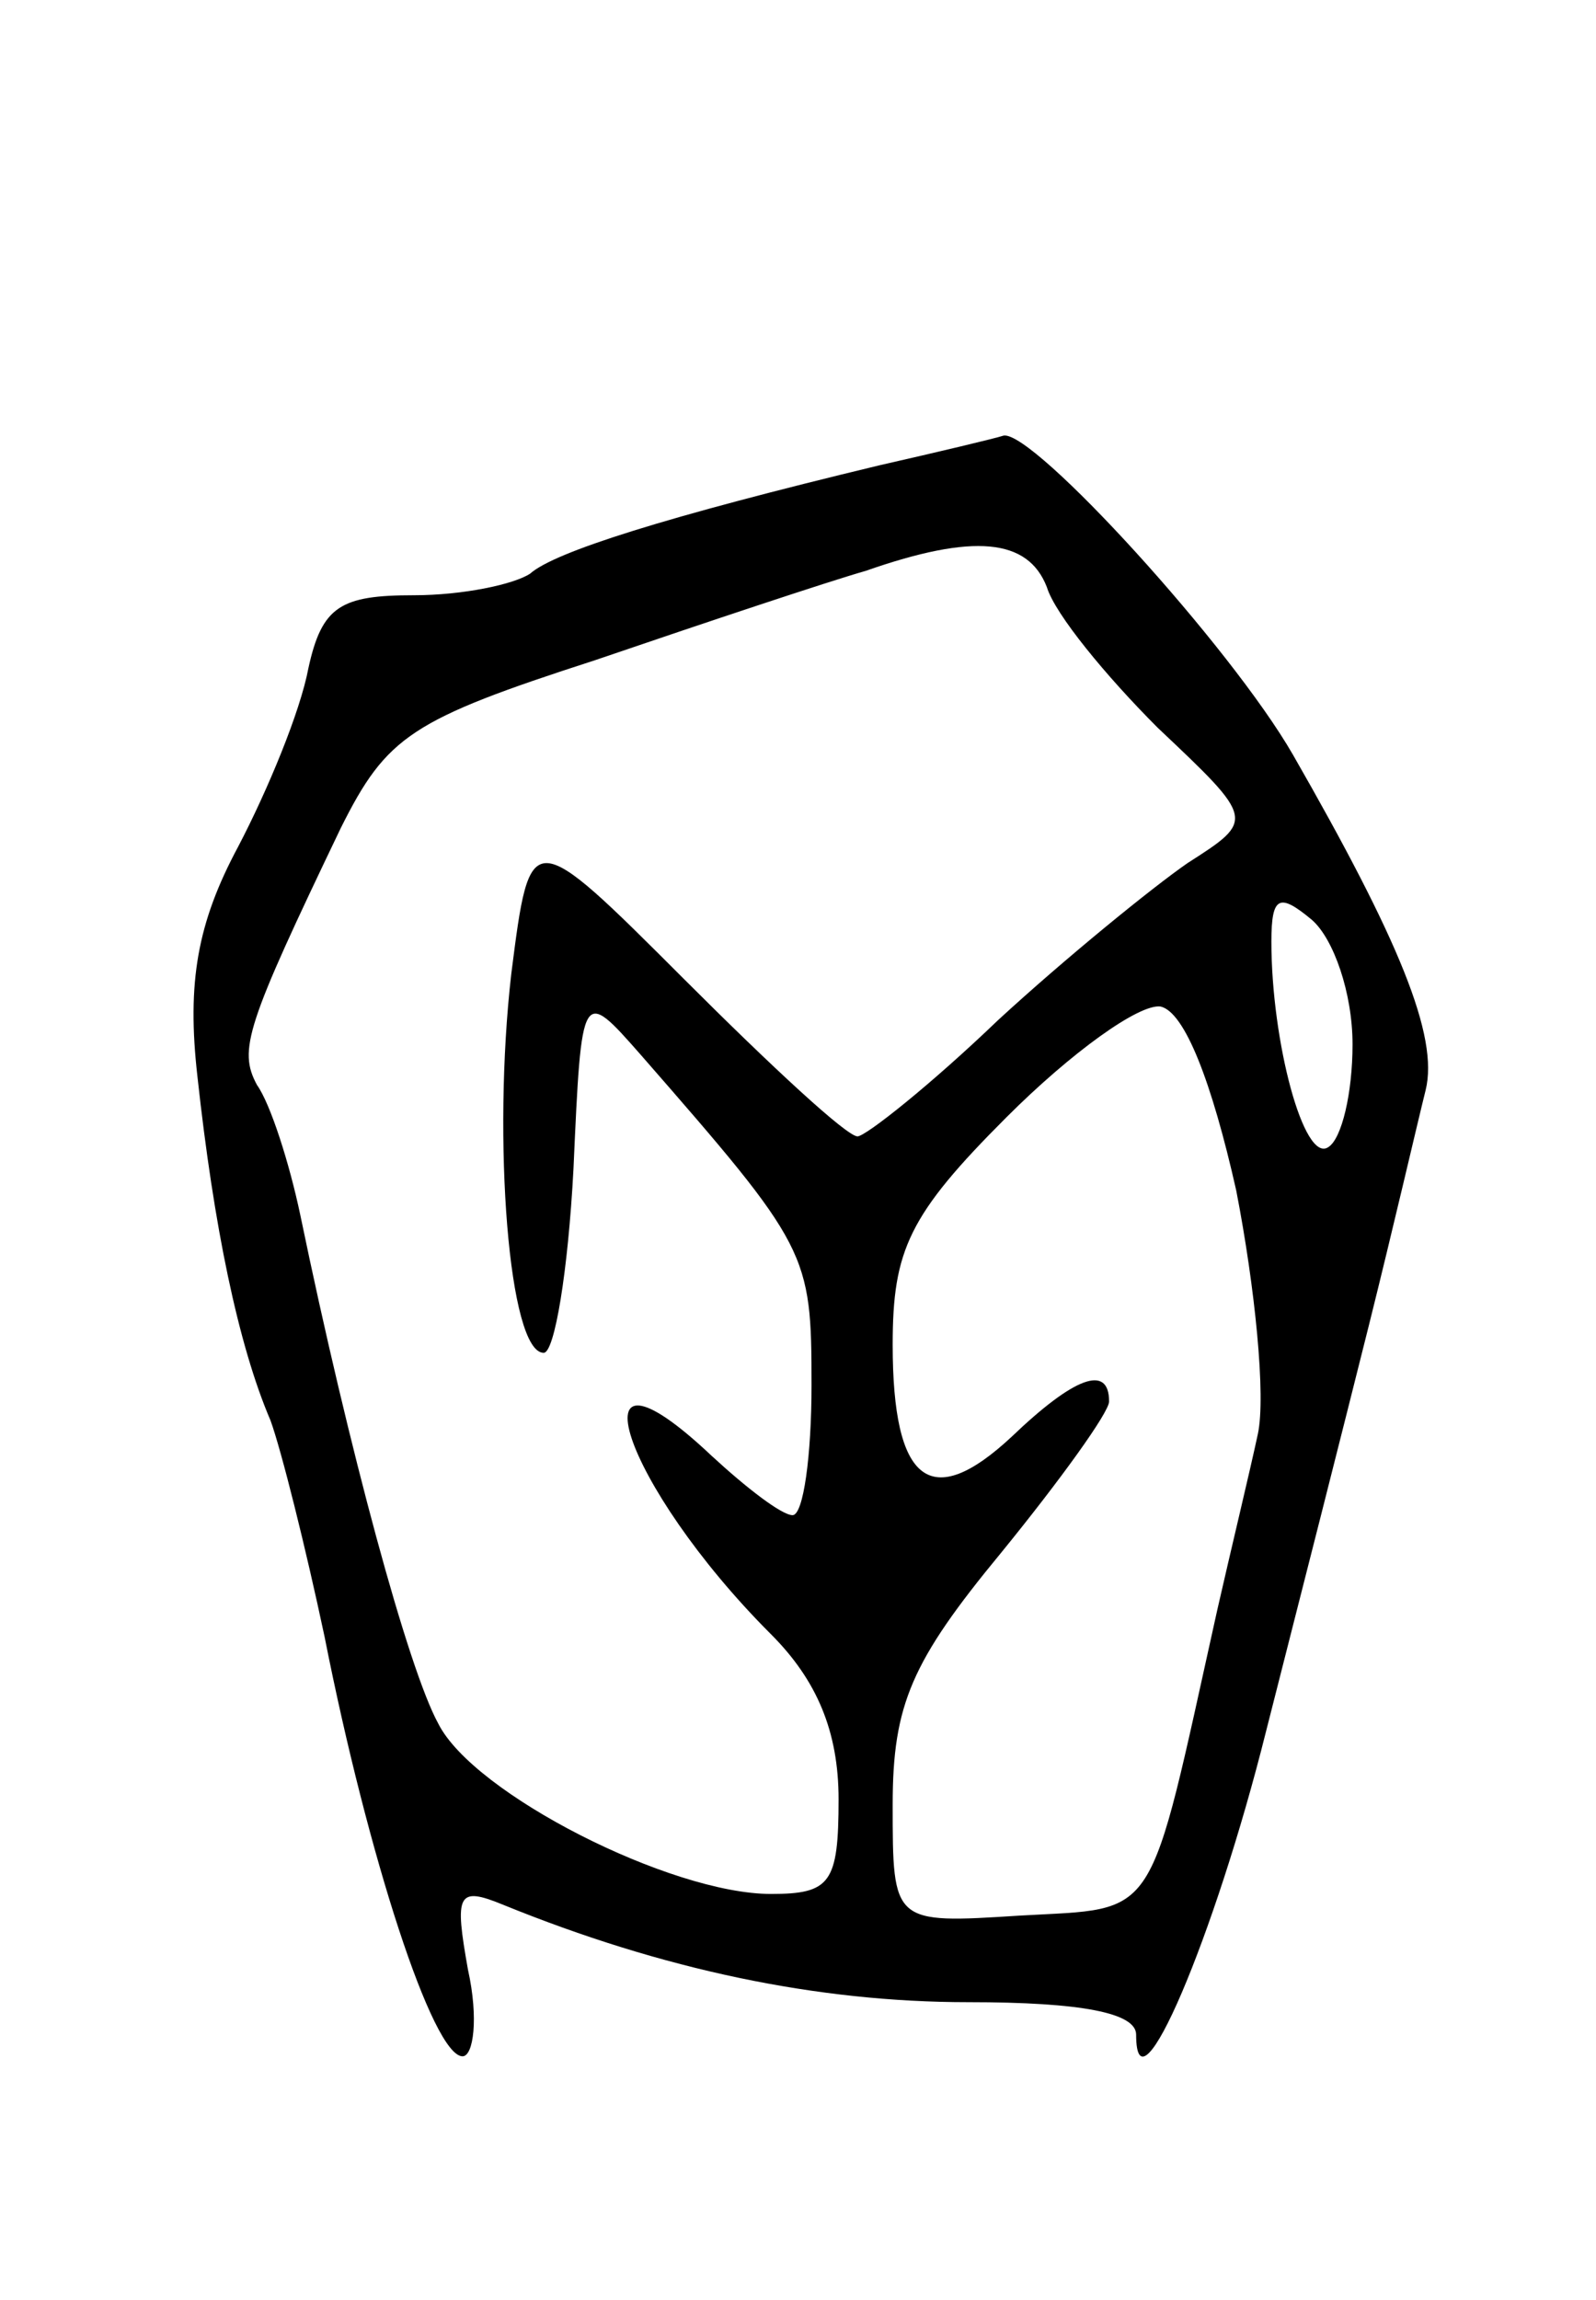 <svg version="1.0" xmlns="http://www.w3.org/2000/svg" width="59" height="85" viewBox="0 0 59 85" ><g transform="translate(0,85) scale(0.1,-0.1)" ><path d="M325 678 c-79 -19 -120 -32 -129 -40 -6 -4 -25 -8 -43 -8 -27 0 -34 -4 -39 -27 -3 -16 -15 -45 -26 -66 -15 -28 -19 -50 -15 -85 6 -55 15 -99 27 -127 4 -11 13 -47 20 -80 16 -81 40 -155 51 -155 4 0 6 14 2 32 -5 28 -4 31 13 24 59 -24 116 -36 172 -36 42 0 62 -4 62 -12 0 -32 29 36 48 112 12 47 29 114 38 150 9 36 18 75 21 87 5 20 -10 56 -49 124 -23 40 -96 120 -107 118 -3 -1 -24 -6 -46 -11z m62 -45 c3 -10 22 -33 41 -52 36 -34 36 -34 11 -50 -13 -9 -45 -35 -70 -58 -25 -24 -49 -43 -52 -43 -4 0 -32 26 -64 58 -57 57 -57 57 -64 2 -7 -61 -1 -140 12 -140 4 0 9 30 11 68 3 67 3 67 25 42 62 -71 63 -73 63 -122 0 -26 -3 -48 -7 -48 -4 0 -17 10 -30 22 -53 50 -33 -11 22 -66 17 -17 25 -36 25 -61 0 -31 -3 -35 -25 -35 -37 0 -110 37 -123 63 -11 20 -33 101 -51 188 -4 19 -11 41 -16 48 -7 13 -4 22 31 95 17 34 26 40 94 62 41 14 86 29 100 33 40 14 60 12 67 -6z m113 -169 c0 -18 -4 -35 -9 -38 -9 -6 -21 39 -21 76 0 17 3 18 15 8 8 -7 15 -27 15 -46z m-43 -54 c7 -36 11 -76 8 -90 -3 -14 -10 -43 -15 -65 -26 -117 -21 -110 -73 -113 -47 -3 -47 -3 -47 41 0 37 7 53 40 93 22 27 40 52 40 56 0 14 -13 9 -36 -13 -30 -28 -44 -17 -44 34 0 35 6 48 42 84 24 24 49 42 57 41 9 -2 19 -28 28 -68z"/></g></svg> 

